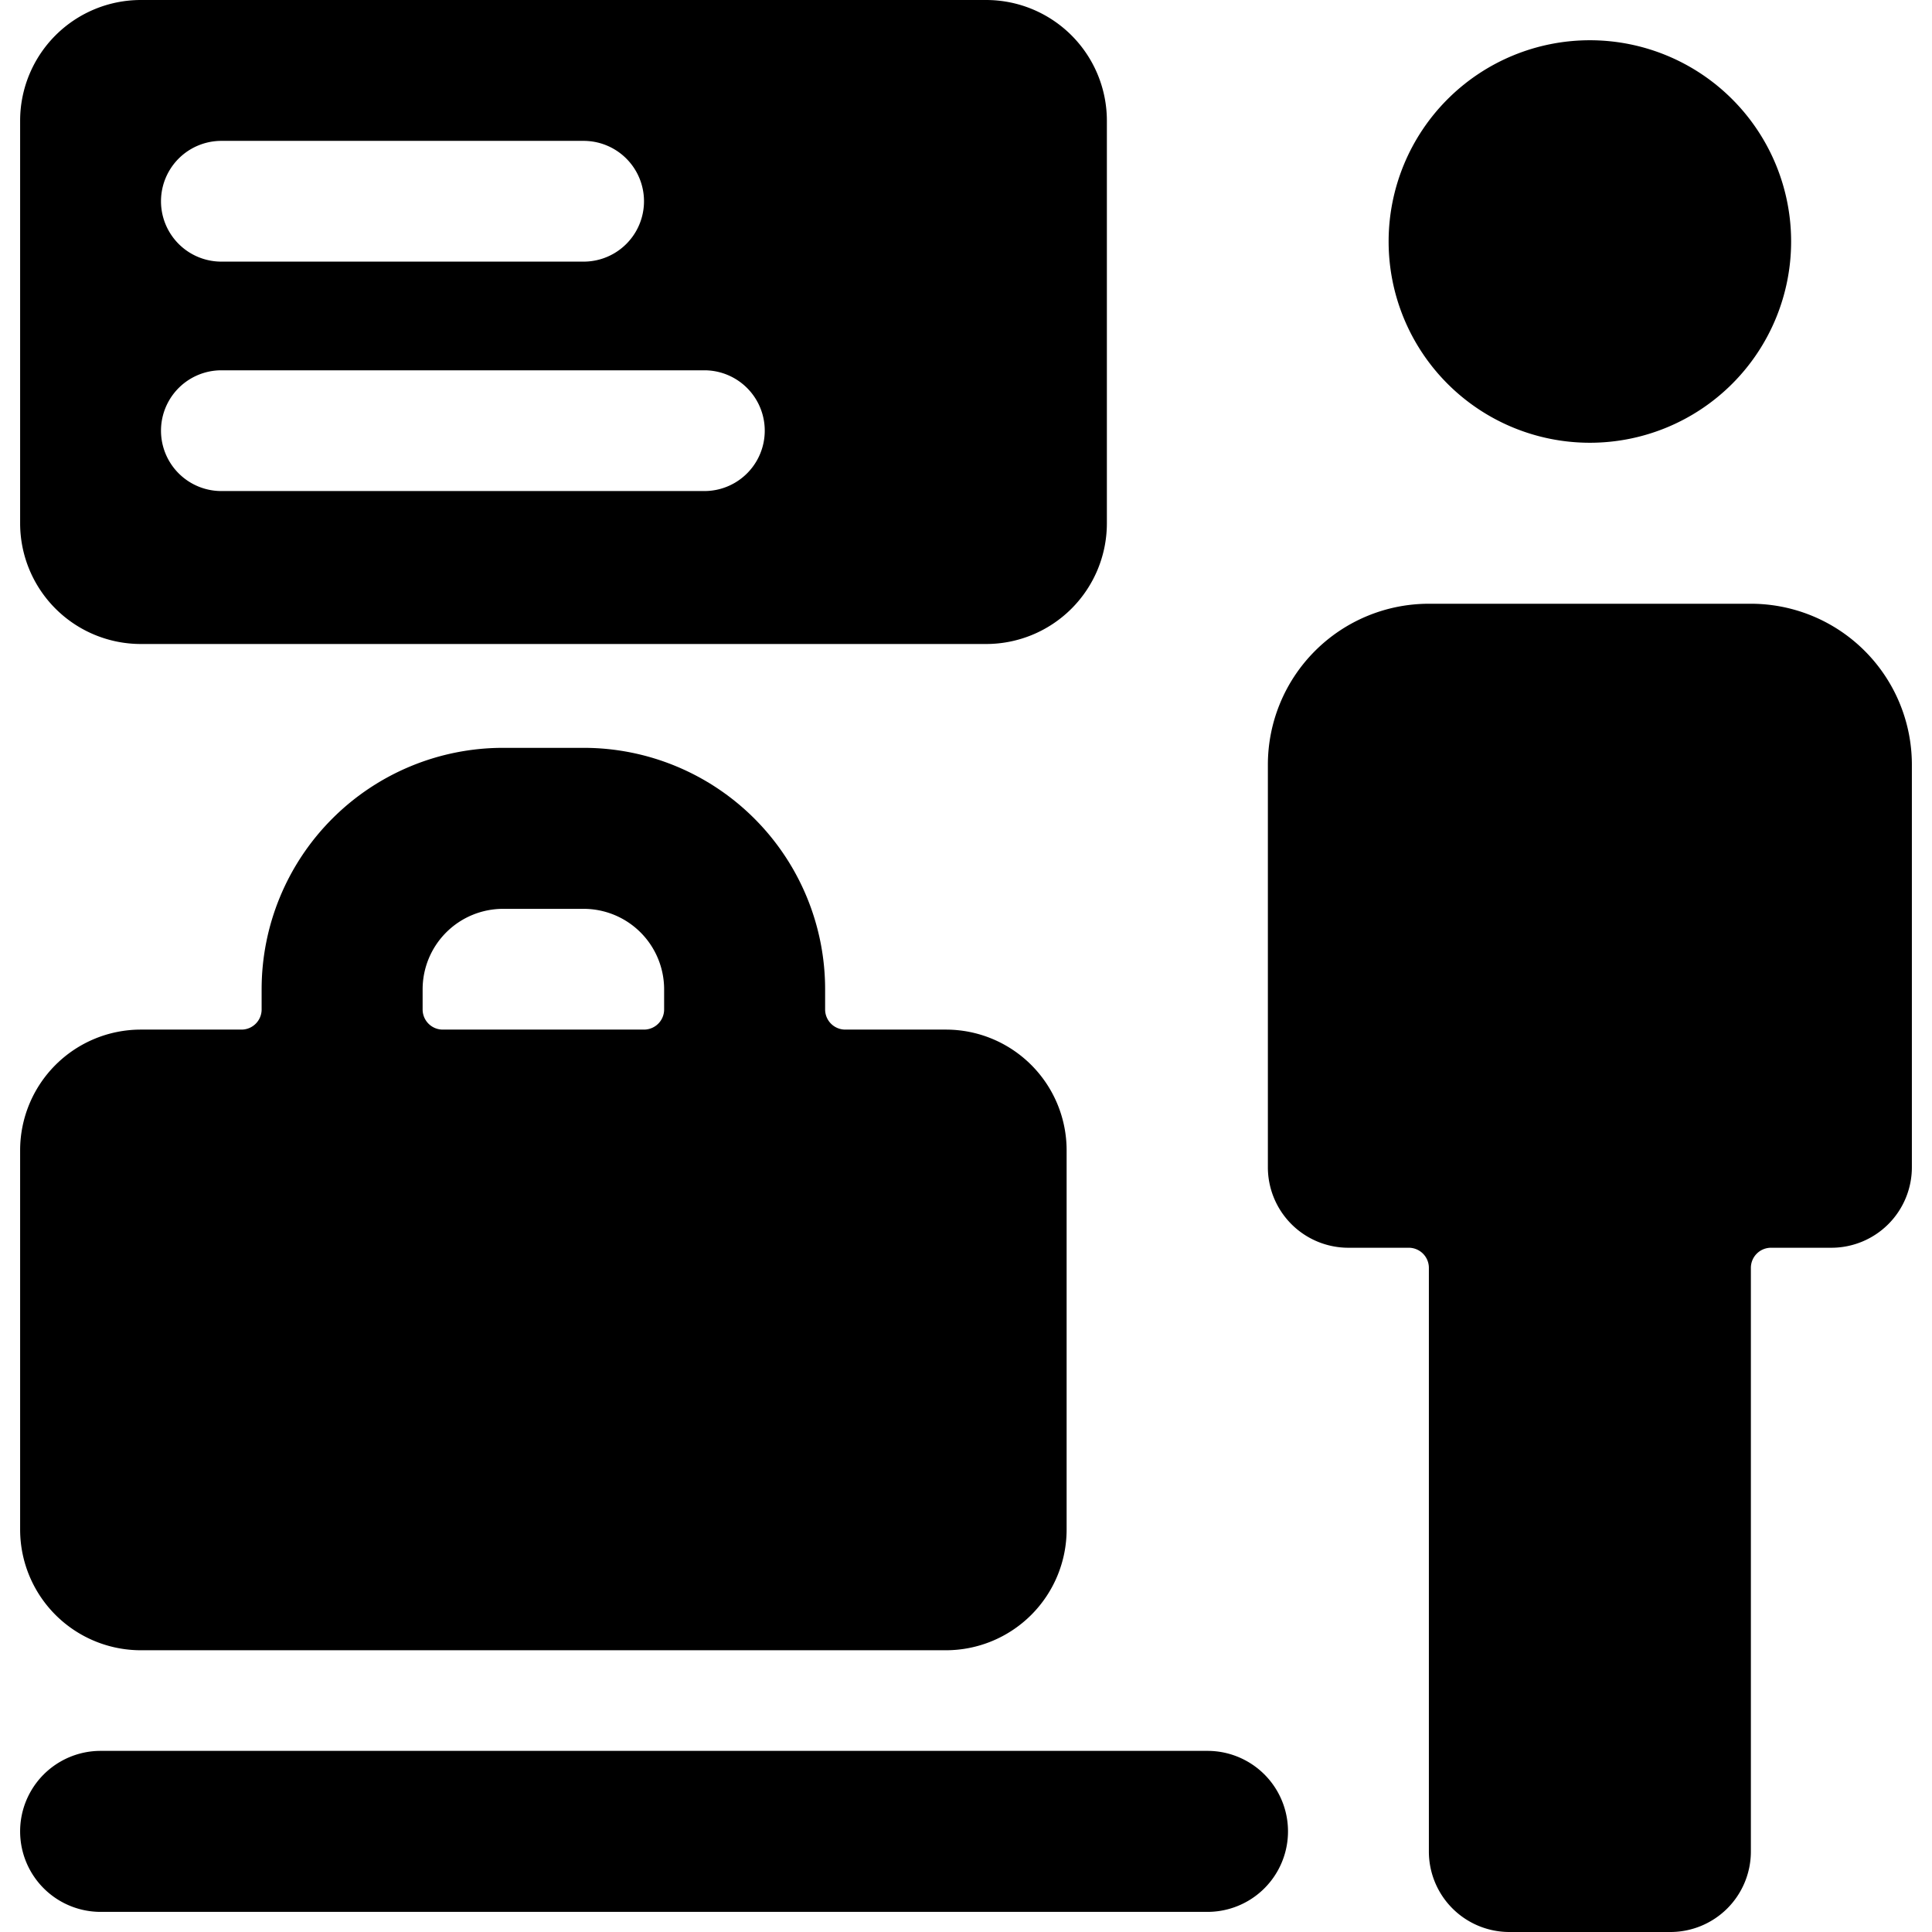 <svg xmlns="http://www.w3.org/2000/svg" viewBox="0 0 24 24"><g><path d="M15 21.75H1.25a1 1 0 0 0 0 2H15a1 1 0 0 0 0 -2Z" fill="#000000" stroke-width="1"></path><path d="M0.25 1.5v5A1.5 1.5 0 0 0 1.75 8h10.5a1.5 1.5 0 0 0 1.5 -1.5v-5a1.5 1.5 0 0 0 -1.5 -1.5H1.75a1.5 1.5 0 0 0 -1.5 1.5Zm2.5 0.25h4.5a0.75 0.75 0 0 1 0 1.5h-4.5a0.75 0.75 0 0 1 0 -1.5Zm0 2.85h6a0.75 0.75 0 0 1 0 1.5h-6a0.75 0.75 0 0 1 0 -1.5Z" fill="#000000" stroke-width="1"></path><path d="M17.25 3a2.5 2.5 0 1 0 5 0 2.5 2.5 0 1 0 -5 0" fill="#000000" stroke-width="1"></path><path d="M21.75 7.5h-4a2 2 0 0 0 -2 2v5a1 1 0 0 0 1 1h0.75a0.25 0.25 0 0 1 0.25 0.25V23a1 1 0 0 0 1 1h2a1 1 0 0 0 1 -1v-7.25a0.25 0.25 0 0 1 0.25 -0.25h0.75a1 1 0 0 0 1 -1v-5a2 2 0 0 0 -2 -2Z" fill="#000000" stroke-width="1"></path><path d="M7.25 9.29h-1a3 3 0 0 0 -3 3v0.25a0.25 0.25 0 0 1 -0.25 0.25H1.75a1.5 1.5 0 0 0 -1.5 1.5V19a1.5 1.5 0 0 0 1.5 1.5h10a1.5 1.5 0 0 0 1.5 -1.5v-4.71a1.5 1.5 0 0 0 -1.5 -1.5H10.5a0.25 0.25 0 0 1 -0.25 -0.25v-0.25a3 3 0 0 0 -3 -3Zm1 3.25a0.25 0.25 0 0 1 -0.25 0.25H5.5a0.25 0.25 0 0 1 -0.25 -0.25v-0.25a1 1 0 0 1 1 -1h1a1 1 0 0 1 1 1Z" fill="#000000" stroke-width="1"></path></g></svg>